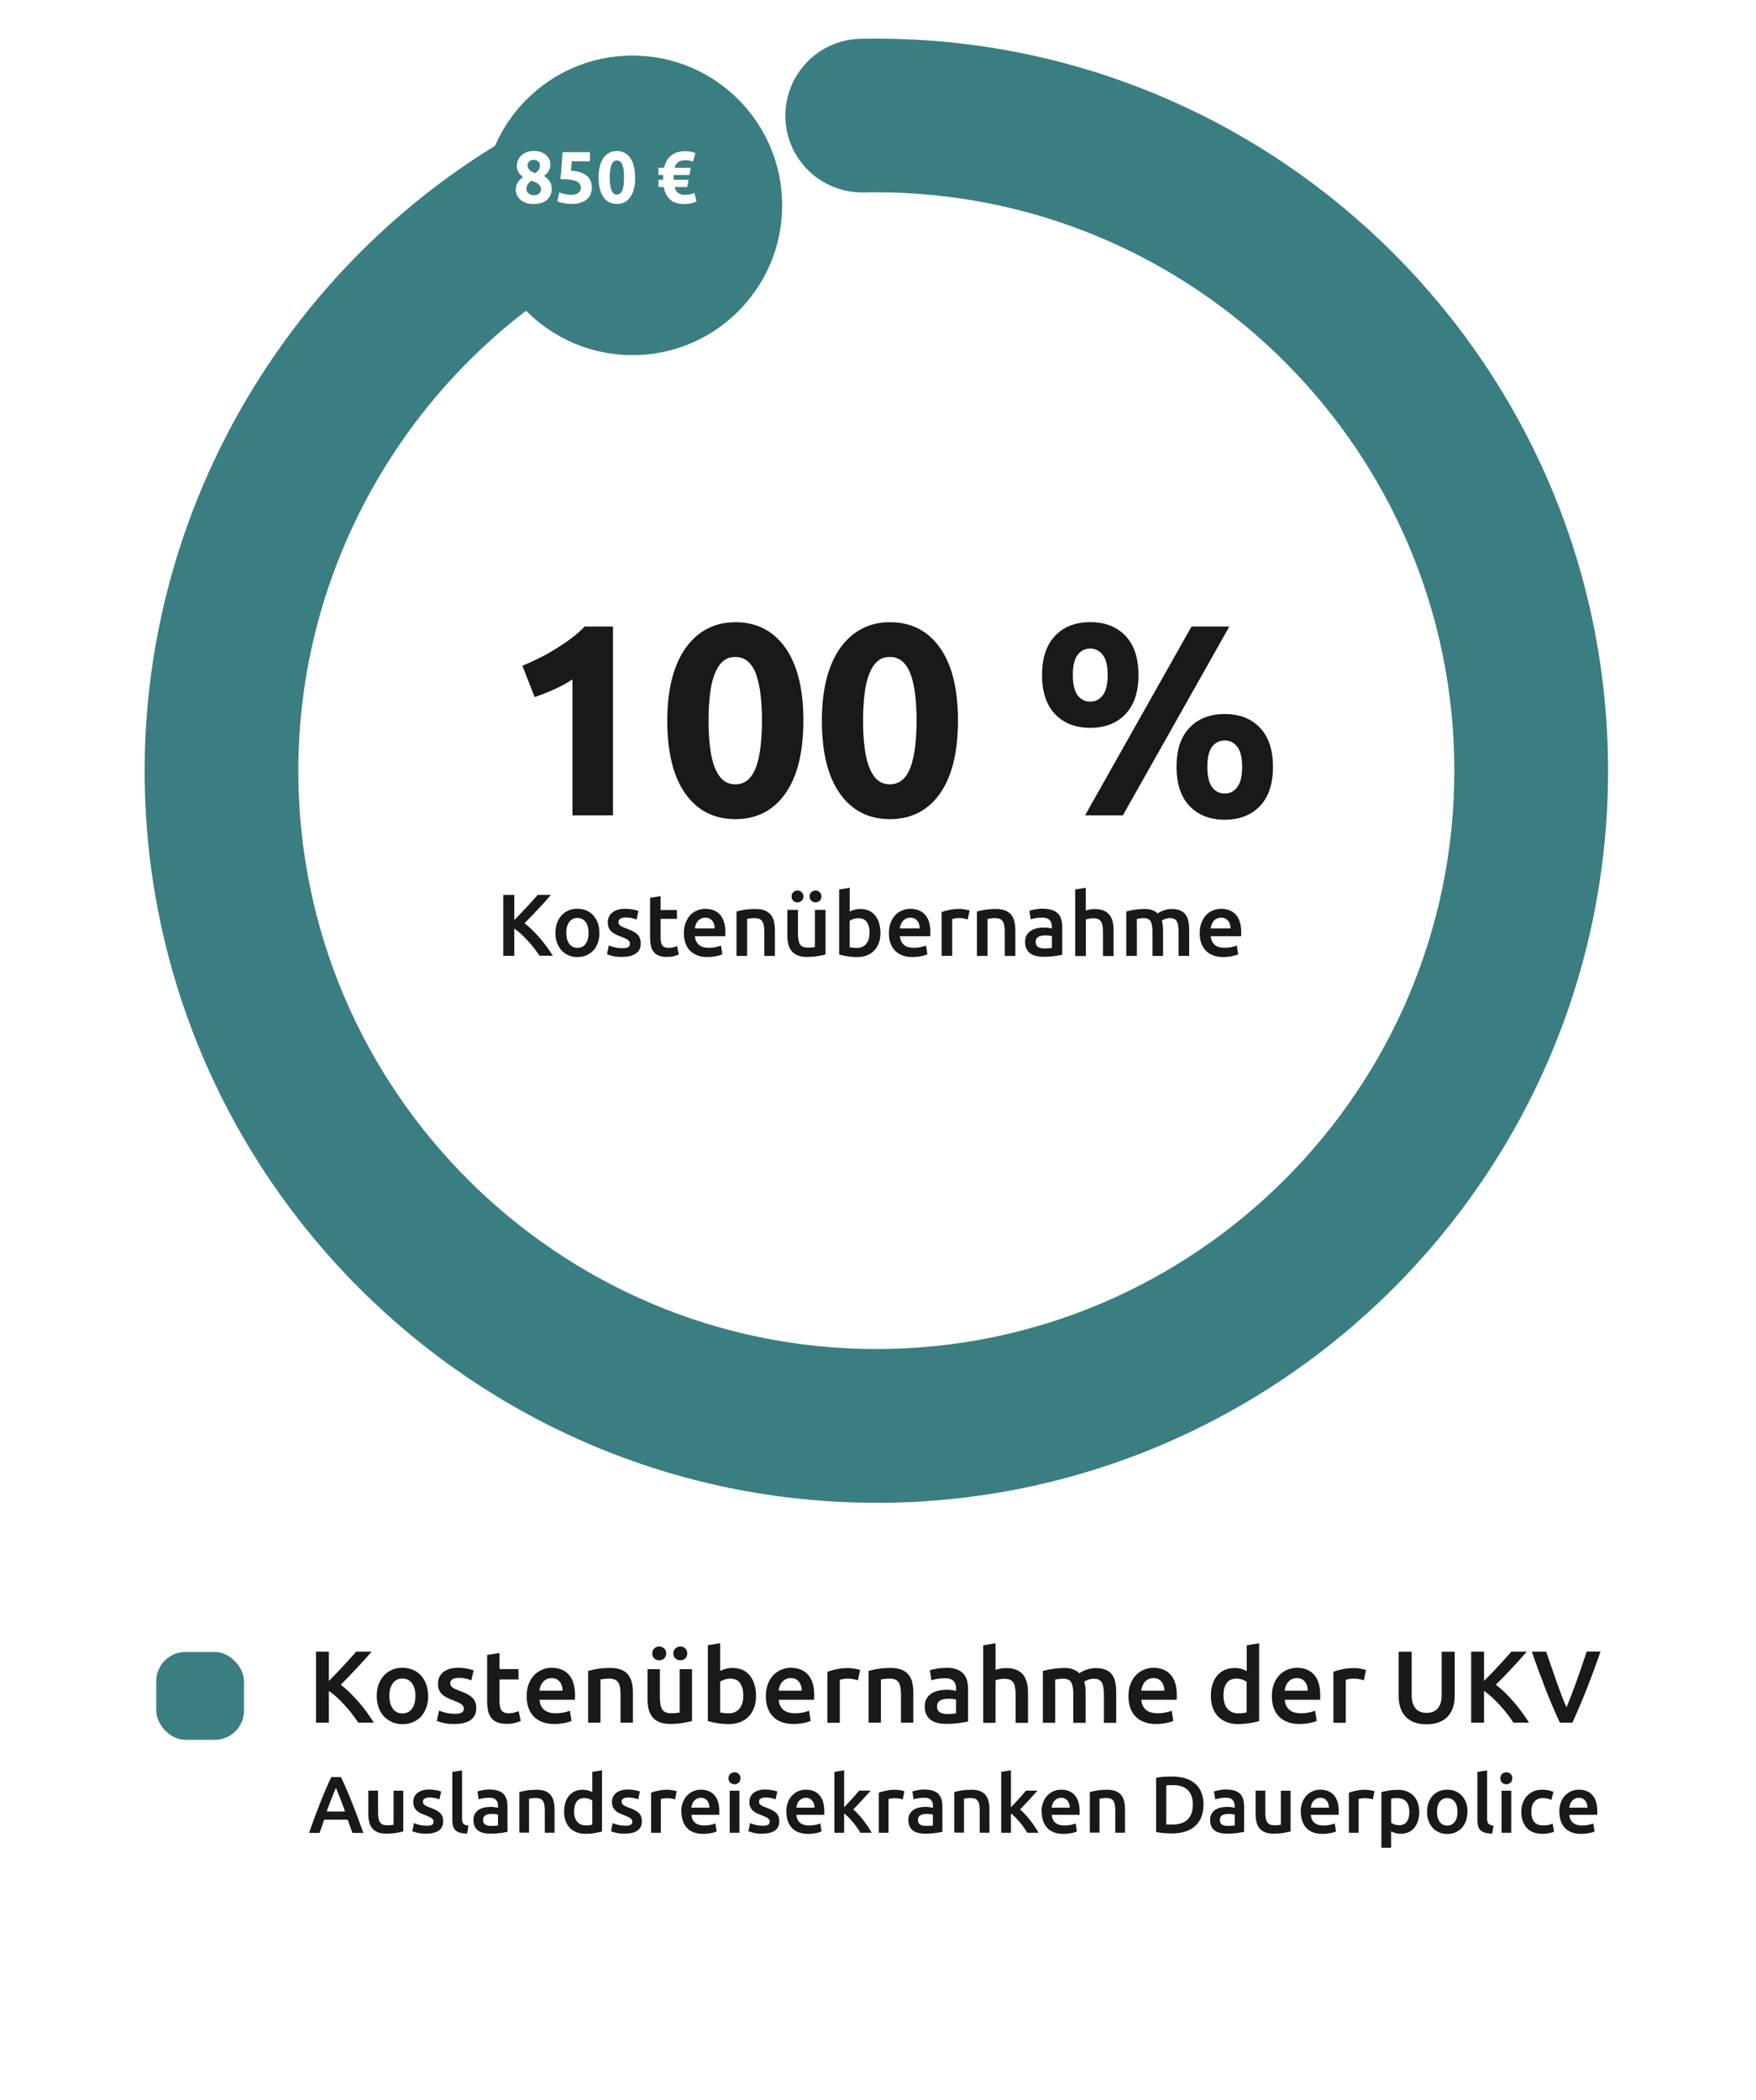 <?xml version="1.0" encoding="UTF-8"?>
<svg id="Ebene_1" data-name="Ebene 1" xmlns="http://www.w3.org/2000/svg" xmlns:xlink="http://www.w3.org/1999/xlink" viewBox="0 0 240 286.87">
  <defs>
    <style>
      .cls-1 {
        fill: url(#Unbenannter_Verlauf_8);
      }

      .cls-1, .cls-2, .cls-3, .cls-4, .cls-5 {
        stroke-width: 0px;
      }

      .cls-2 {
        filter: url(#drop-shadow-14);
      }

      .cls-2, .cls-3 {
        fill: #3a7e81;
      }

      .cls-4 {
        fill: #191919;
      }

      .cls-5 {
        fill: #fff;
      }
    </style>
    <radialGradient id="Unbenannter_Verlauf_8" data-name="Unbenannter Verlauf 8" cx="120" cy="104.97" fx="120" fy="104.97" r="100.3" gradientUnits="userSpaceOnUse">
      <stop offset="0" stop-color="#fff"/>
      <stop offset=".21" stop-color="#fff" stop-opacity=".97"/>
      <stop offset="1" stop-color="#fff" stop-opacity="0"/>
    </radialGradient>
    <filter id="drop-shadow-14" filterUnits="userSpaceOnUse">
      <feOffset dx="4" dy="4"/>
      <feGaussianBlur result="blur" stdDeviation="5"/>
      <feFlood flood-color="#000" flood-opacity=".2"/>
      <feComposite in2="blur" operator="in"/>
      <feComposite in="SourceGraphic"/>
    </filter>
  </defs>
  <circle class="cls-1" cx="120" cy="104.97" r="100.3"/>
  <path class="cls-3" d="m119.77,205.27c-55.14,0-100-44.86-100-100,0-41.55,26.15-79.22,65.07-93.73,5.43-2.02,11.48.74,13.51,6.17,2.03,5.43-.74,11.48-6.17,13.51-30.75,11.46-51.41,41.22-51.41,74.05,0,43.56,35.44,79,79,79s79-35.44,79-79S163.33,26.27,119.77,26.27c-.57,0-1.14,0-1.71.02-5.82.1-10.6-4.48-10.72-10.27-.12-5.8,4.48-10.6,10.28-10.72.72-.02,1.44-.02,2.16-.02,55.14,0,100,44.86,100,100s-44.86,100-100,100Z"/>
  <g>
    <path class="cls-4" d="m73.75,130.57c-.21-.32-.45-.66-.72-1.01-.27-.35-.56-.69-.86-1.02-.3-.33-.61-.64-.93-.94s-.64-.55-.95-.77v3.73h-1.51v-8.32h1.51v3.43c.26-.26.54-.55.83-.85.29-.3.57-.6.86-.91.28-.31.55-.61.81-.89s.49-.55.7-.78h1.81c-.26.3-.54.62-.84.95s-.6.66-.91.99c-.31.33-.63.66-.94.99-.32.33-.63.64-.93.94.34.26.68.55,1.03.89.35.34.69.7,1.03,1.09s.66.79.97,1.21.59.84.85,1.25h-1.79Z"/>
    <path class="cls-4" d="m81.93,127.42c0,.5-.07.95-.22,1.36-.14.41-.35.76-.61,1.04-.26.29-.58.51-.95.67s-.78.24-1.23.24-.86-.08-1.22-.24-.68-.38-.95-.67c-.26-.29-.47-.64-.62-1.04-.15-.41-.22-.86-.22-1.36s.07-.95.22-1.35c.15-.4.36-.75.62-1.04.27-.29.59-.51.95-.67.37-.16.77-.23,1.21-.23s.85.08,1.22.23c.37.16.69.38.95.67.26.29.47.63.62,1.04.15.4.22.85.22,1.35Zm-1.49,0c0-.62-.13-1.12-.4-1.48-.27-.36-.64-.55-1.12-.55s-.85.18-1.12.55c-.27.36-.4.86-.4,1.48s.13,1.13.4,1.5c.27.37.64.55,1.12.55s.85-.18,1.12-.55c.27-.37.4-.87.4-1.5Z"/>
    <path class="cls-4" d="m85,129.52c.38,0,.66-.05.84-.14s.26-.25.26-.47c0-.21-.09-.38-.28-.52-.19-.14-.5-.28-.93-.44-.26-.1-.51-.2-.73-.31-.22-.11-.41-.23-.57-.38-.16-.14-.29-.32-.38-.52s-.14-.45-.14-.75c0-.58.21-1.03.64-1.36s1-.5,1.73-.5c.37,0,.72.03,1.06.1.34.07.59.13.76.2l-.26,1.18c-.16-.07-.36-.14-.61-.2-.25-.06-.54-.09-.86-.09-.3,0-.54.05-.72.15-.18.1-.28.25-.28.46,0,.1.02.2.05.28.04.08.1.15.19.22.09.07.2.14.35.2.14.07.32.14.53.21.34.13.64.25.88.38.24.12.44.26.59.42.16.16.27.33.34.53s.11.44.11.72c0,.6-.22,1.05-.67,1.36-.44.31-1.08.46-1.9.46-.55,0-1-.05-1.33-.14-.34-.09-.57-.17-.71-.22l.25-1.21c.22.09.47.17.77.25.3.08.64.12,1.03.12Z"/>
    <path class="cls-4" d="m88.84,122.64l1.45-.24v1.9h2.23v1.21h-2.23v2.56c0,.5.08.86.24,1.08s.43.32.82.32c.26,0,.5-.03.7-.08.2-.06.37-.11.49-.16l.24,1.15c-.17.07-.39.15-.66.22-.27.08-.59.11-.96.11-.45,0-.82-.06-1.12-.18s-.54-.29-.71-.52c-.18-.23-.3-.5-.37-.83s-.11-.69-.11-1.11v-5.44Z"/>
    <path class="cls-4" d="m93.47,127.46c0-.55.08-1.04.25-1.45s.38-.76.65-1.04c.27-.28.58-.48.94-.62.35-.14.71-.21,1.08-.21.86,0,1.54.27,2.02.8.48.54.73,1.34.73,2.4,0,.08,0,.17,0,.27,0,.1-.01.19-.02.27h-4.14c.04.5.22.89.53,1.17.32.28.77.41,1.37.41.35,0,.67-.03.97-.1.29-.06.52-.13.69-.2l.19,1.19c-.08.04-.19.08-.33.13-.14.04-.3.08-.48.12-.18.04-.37.07-.58.09-.21.02-.42.04-.64.04-.55,0-1.03-.08-1.44-.25s-.74-.39-1.01-.68c-.26-.29-.46-.64-.59-1.03-.13-.4-.19-.83-.19-1.3Zm4.21-.65c0-.2-.03-.39-.08-.57s-.14-.34-.25-.47c-.11-.13-.24-.24-.4-.31-.16-.08-.34-.11-.56-.11s-.42.04-.59.13-.31.19-.43.33c-.12.14-.21.29-.27.47-.06.18-.11.36-.13.54h2.7Z"/>
    <path class="cls-4" d="m100.67,124.5c.28-.08.64-.16,1.09-.23s.94-.11,1.49-.11c.51,0,.94.07,1.28.21.34.14.62.34.82.59s.35.56.43.91c.08.36.13.75.13,1.17v3.53h-1.45v-3.3c0-.34-.02-.62-.07-.86-.04-.24-.12-.43-.22-.58-.1-.15-.24-.26-.41-.32-.17-.07-.38-.1-.63-.1-.18,0-.38.01-.58.04-.2.02-.35.04-.44.06v5.06h-1.45v-6.07Z"/>
    <path class="cls-4" d="m112.84,130.38c-.28.07-.64.15-1.09.22-.45.08-.94.11-1.48.11-.5,0-.93-.07-1.27-.22-.34-.14-.61-.34-.82-.6s-.35-.56-.44-.92c-.09-.36-.13-.75-.13-1.17v-3.52h1.45v3.29c0,.67.1,1.15.29,1.44.2.29.54.43,1.03.43.18,0,.36,0,.56-.02.2-.02.34-.04.44-.06v-5.08h1.45v6.08Zm-3.85-7.12c-.22,0-.4-.07-.56-.22-.16-.14-.24-.34-.24-.59s.08-.45.24-.59c.16-.15.35-.22.56-.22s.41.07.57.22c.16.15.25.35.25.59s-.08.44-.25.59c-.16.14-.35.22-.57.22Zm2.48,0c-.22,0-.41-.07-.57-.22-.16-.14-.25-.34-.25-.59s.08-.45.25-.59c.16-.15.35-.22.57-.22s.4.07.56.22c.16.15.24.35.24.59s-.08.44-.24.59c-.16.14-.35.22-.56.22Z"/>
    <path class="cls-4" d="m120.34,127.44c0,.5-.07.96-.22,1.36-.15.4-.36.75-.64,1.04-.28.29-.61.51-1,.66-.39.15-.84.23-1.33.23s-.94-.04-1.37-.11c-.44-.07-.8-.15-1.09-.24v-8.88l1.45-.24v3.25c.17-.09.37-.17.62-.24s.51-.11.81-.11c.44,0,.83.08,1.18.23s.64.38.87.67c.23.29.41.63.53,1.04.12.4.19.85.19,1.34Zm-1.49-.02c0-.62-.12-1.1-.37-1.46-.24-.36-.63-.54-1.16-.54-.24,0-.47.04-.68.11-.21.07-.38.15-.51.24v3.61c.1.02.24.05.4.07.16.02.36.03.59.03.54,0,.96-.18,1.26-.55.3-.36.46-.87.46-1.51Z"/>
    <path class="cls-4" d="m121.49,127.46c0-.55.08-1.04.25-1.45s.38-.76.65-1.04c.27-.28.58-.48.94-.62.35-.14.71-.21,1.08-.21.86,0,1.54.27,2.02.8s.73,1.34.73,2.4c0,.08,0,.17,0,.27,0,.1,0,.19-.02.27h-4.14c.04.5.22.89.53,1.17.32.28.77.41,1.37.41.35,0,.67-.03.97-.1.29-.06.52-.13.69-.2l.19,1.19c-.08.04-.19.08-.33.13-.14.04-.3.08-.48.12-.18.04-.37.07-.58.09-.21.02-.42.04-.64.04-.55,0-1.03-.08-1.44-.25-.41-.16-.74-.39-1.01-.68-.26-.29-.46-.64-.59-1.03-.13-.4-.19-.83-.19-1.3Zm4.21-.65c0-.2-.03-.39-.08-.57-.06-.18-.14-.34-.25-.47-.11-.13-.24-.24-.4-.31-.16-.08-.34-.11-.56-.11s-.42.04-.59.13-.31.19-.43.33c-.12.14-.21.29-.27.47s-.11.36-.13.54h2.7Z"/>
    <path class="cls-4" d="m132.27,125.6c-.12-.04-.29-.08-.5-.13s-.46-.07-.74-.07c-.16,0-.33.02-.51.05-.18.03-.31.06-.38.08v5.03h-1.45v-5.98c.28-.1.63-.2,1.05-.29.42-.09.89-.14,1.4-.14.1,0,.21,0,.34.02.13.01.26.03.38.05.13.02.25.04.37.07.12.03.22.05.29.08l-.25,1.22Z"/>
    <path class="cls-4" d="m133.53,124.5c.28-.08.64-.16,1.09-.23.45-.07.94-.11,1.49-.11.51,0,.94.07,1.28.21.34.14.62.34.82.59s.35.56.43.91c.08.36.13.75.13,1.17v3.53h-1.45v-3.3c0-.34-.02-.62-.07-.86-.04-.24-.12-.43-.22-.58-.1-.15-.24-.26-.41-.32-.17-.07-.38-.1-.63-.1-.18,0-.38.01-.58.04s-.35.04-.44.06v5.06h-1.45v-6.07Z"/>
    <path class="cls-4" d="m142.63,124.14c.48,0,.88.06,1.21.18s.59.29.79.5.34.48.42.79.13.65.13,1.01v3.8c-.22.05-.56.11-1.01.17-.45.07-.96.1-1.53.1-.38,0-.72-.04-1.03-.11-.31-.07-.58-.19-.8-.35s-.39-.37-.52-.62c-.12-.26-.19-.57-.19-.95s.07-.66.21-.91c.14-.25.33-.45.57-.61s.52-.27.83-.34.65-.1.99-.1c.16,0,.33,0,.5.03.18.02.36.05.56.1v-.24c0-.17-.02-.33-.06-.48-.04-.15-.11-.29-.21-.4-.1-.12-.23-.21-.4-.27-.16-.06-.37-.1-.62-.1-.34,0-.64.02-.92.07-.28.05-.51.1-.68.17l-.18-1.18c.18-.06.45-.13.8-.19.35-.06.73-.1,1.13-.1Zm.12,5.41c.45,0,.79-.02,1.02-.07v-1.61c-.08-.02-.2-.05-.35-.07-.15-.02-.32-.04-.5-.04-.16,0-.32.01-.49.04-.16.02-.31.07-.44.13-.13.06-.24.15-.32.27s-.12.26-.12.44c0,.34.11.58.32.71s.51.2.88.2Z"/>
    <path class="cls-4" d="m146.95,130.57v-9.07l1.45-.24v3.11c.16-.06.35-.1.56-.14s.42-.06.63-.06c.5,0,.92.07,1.25.21.33.14.6.34.8.59s.34.55.43.91c.08.35.13.74.13,1.18v3.53h-1.45v-3.3c0-.34-.02-.62-.07-.86-.04-.24-.12-.43-.22-.58-.1-.15-.23-.26-.4-.32-.17-.07-.38-.1-.62-.1-.19,0-.39.02-.59.06s-.35.08-.44.11v4.99h-1.45Z"/>
    <path class="cls-4" d="m157.51,127.27c0-.66-.08-1.13-.25-1.42s-.47-.44-.92-.44c-.16,0-.34.01-.53.04-.19.02-.34.04-.43.06v5.06h-1.45v-6.07c.28-.08.65-.16,1.1-.23s.93-.11,1.43-.11c.43,0,.79.06,1.06.17.28.11.51.26.69.44.09-.06.2-.13.34-.2.14-.07.29-.14.46-.2.17-.06.35-.11.53-.15.19-.04.38-.06.57-.06.49,0,.89.07,1.21.21.32.14.56.34.74.59s.3.56.37.91c.07.36.1.75.1,1.17v3.53h-1.45v-3.3c0-.66-.08-1.13-.24-1.42s-.47-.44-.92-.44c-.23,0-.45.04-.66.11s-.36.15-.47.22c.06.2.11.41.13.64.02.22.04.46.04.72v3.47h-1.45v-3.3Z"/>
    <path class="cls-4" d="m163.97,127.46c0-.55.08-1.04.25-1.45s.38-.76.65-1.04c.27-.28.58-.48.94-.62.35-.14.71-.21,1.08-.21.86,0,1.54.27,2.02.8s.73,1.34.73,2.4c0,.08,0,.17,0,.27,0,.1,0,.19-.02.27h-4.14c.04.5.22.89.53,1.17.32.28.77.41,1.37.41.35,0,.67-.03.97-.1.29-.06.52-.13.69-.2l.19,1.19c-.08.04-.19.08-.33.13-.14.04-.3.08-.48.12-.18.04-.37.07-.58.09-.21.02-.42.04-.64.04-.55,0-1.03-.08-1.44-.25-.41-.16-.74-.39-1.01-.68-.26-.29-.46-.64-.59-1.03-.13-.4-.19-.83-.19-1.3Zm4.21-.65c0-.2-.03-.39-.08-.57-.06-.18-.14-.34-.25-.47-.11-.13-.24-.24-.4-.31-.16-.08-.34-.11-.56-.11s-.42.04-.59.13-.31.19-.43.33c-.12.14-.21.29-.27.47s-.11.36-.13.54h2.7Z"/>
  </g>
  <g>
    <path class="cls-4" d="m71.39,90.94c.72-.3,1.47-.64,2.25-1.02.78-.38,1.54-.81,2.29-1.27.74-.46,1.46-.94,2.14-1.45.68-.51,1.3-1.05,1.84-1.62h3.87v25.79h-5.54v-18.57c-.74.5-1.58.95-2.49,1.36-.92.41-1.81.76-2.68,1.06l-1.67-4.28Z"/>
    <path class="cls-4" d="m109.8,98.42c0,4.34-.83,7.67-2.47,9.99-1.65,2.32-3.93,3.48-6.83,3.48s-5.18-1.16-6.83-3.48c-1.65-2.32-2.47-5.65-2.47-9.99,0-2.16.22-4.07.65-5.73.43-1.66,1.06-3.06,1.88-4.21.82-1.14,1.8-2.01,2.94-2.6,1.14-.6,2.42-.89,3.83-.89,2.9,0,5.18,1.16,6.83,3.48,1.65,2.32,2.47,5.64,2.47,9.95Zm-5.66,0c0-1.29-.06-2.46-.19-3.52-.12-1.05-.32-1.97-.59-2.74-.27-.77-.65-1.36-1.12-1.79-.47-.42-1.06-.63-1.75-.63s-1.27.21-1.73.63c-.46.42-.83,1.02-1.12,1.79-.29.77-.49,1.68-.61,2.74-.12,1.05-.19,2.23-.19,3.52s.06,2.47.19,3.54c.12,1.07.33,1.99.61,2.75.29.77.66,1.36,1.12,1.79.46.42,1.04.63,1.73.63s1.28-.21,1.75-.63c.47-.42.84-1.02,1.12-1.79.27-.77.47-1.69.59-2.75.12-1.07.19-2.25.19-3.54Z"/>
    <path class="cls-4" d="m130.93,98.42c0,4.34-.83,7.67-2.47,9.99-1.65,2.32-3.93,3.48-6.83,3.48s-5.18-1.16-6.83-3.48c-1.65-2.32-2.47-5.65-2.47-9.99,0-2.16.22-4.07.65-5.73.43-1.66,1.06-3.06,1.88-4.21.82-1.14,1.8-2.01,2.94-2.6,1.14-.6,2.42-.89,3.83-.89,2.9,0,5.18,1.16,6.83,3.48,1.65,2.32,2.47,5.64,2.47,9.95Zm-5.66,0c0-1.29-.06-2.46-.19-3.52-.12-1.05-.32-1.97-.6-2.74-.27-.77-.65-1.36-1.12-1.79-.47-.42-1.05-.63-1.75-.63s-1.27.21-1.73.63c-.46.42-.83,1.02-1.12,1.79-.29.77-.49,1.68-.61,2.74-.12,1.05-.19,2.23-.19,3.52s.06,2.47.19,3.54c.12,1.07.33,1.99.61,2.75.29.77.66,1.36,1.12,1.79.46.42,1.04.63,1.73.63s1.28-.21,1.75-.63c.47-.42.84-1.02,1.12-1.79.27-.77.47-1.69.6-2.75.12-1.07.19-2.25.19-3.54Z"/>
    <path class="cls-4" d="m155.6,92.2c0,2.33-.6,4.12-1.79,5.36-1.19,1.24-2.79,1.86-4.8,1.86s-3.61-.62-4.8-1.86c-1.19-1.24-1.79-3.03-1.79-5.36s.6-4.12,1.79-5.36c1.19-1.24,2.79-1.86,4.8-1.86s3.61.62,4.8,1.86c1.19,1.24,1.79,3.03,1.79,5.36Zm-4.21,0c0-1.27-.22-2.18-.67-2.75-.45-.57-1.02-.86-1.71-.86s-1.3.29-1.73.86c-.43.57-.65,1.49-.65,2.75s.22,2.19.65,2.77c.43.58,1.01.87,1.73.87s1.26-.29,1.71-.87c.45-.58.67-1.51.67-2.77Zm11.46-6.62h5.17l-14.55,25.79h-5.17l14.55-25.79Zm11.13,19.17c0,2.33-.59,4.12-1.79,5.36-1.19,1.24-2.79,1.86-4.8,1.86s-3.61-.62-4.8-1.86c-1.19-1.24-1.79-3.03-1.79-5.36s.59-4.12,1.79-5.36c1.19-1.24,2.79-1.86,4.8-1.86s3.61.62,4.8,1.86c1.19,1.24,1.79,3.03,1.79,5.36Zm-4.21,0c0-1.27-.22-2.18-.67-2.75-.45-.57-1.02-.86-1.71-.86s-1.3.29-1.73.86c-.43.57-.65,1.49-.65,2.75s.22,2.19.65,2.77c.43.58,1.01.87,1.73.87s1.27-.29,1.71-.87c.45-.58.67-1.51.67-2.77Z"/>
  </g>
  <circle class="cls-2" cx="82.44" cy="24.05" r="20.46"/>
  <rect id="Rechteck_3552-3" data-name="Rechteck 3552-3" class="cls-3" x="21.35" y="225.65" width="12" height="12" rx="4" ry="4"/>
  <g>
    <path class="cls-4" d="m48.98,235.32c-.24-.37-.52-.77-.84-1.18-.32-.41-.65-.81-1-1.19-.35-.38-.71-.75-1.08-1.09-.37-.34-.74-.64-1.11-.9v4.35h-1.76v-9.7h1.76v4c.31-.31.63-.64.97-.99.34-.35.67-.71,1-1.06.33-.36.65-.71.95-1.04s.57-.64.81-.91h2.11c-.31.35-.63.72-.98,1.11-.35.38-.7.77-1.06,1.15-.36.39-.73.77-1.1,1.16-.37.38-.73.75-1.08,1.09.39.3.79.65,1.2,1.04.41.4.8.82,1.2,1.27.39.45.77.92,1.13,1.41s.69.98.99,1.46h-2.09Z"/>
    <path class="cls-4" d="m58.52,231.65c0,.58-.08,1.11-.25,1.58s-.41.88-.71,1.22c-.31.34-.68.6-1.11.78-.43.19-.91.28-1.44.28s-1-.09-1.43-.28-.8-.45-1.11-.78c-.31-.34-.55-.74-.72-1.22s-.26-1-.26-1.58.09-1.1.26-1.58c.17-.47.42-.88.73-1.21.31-.34.68-.59,1.11-.78.43-.18.9-.27,1.41-.27s.99.09,1.42.27c.43.18.8.44,1.11.78.31.34.55.74.72,1.21.17.47.26,1,.26,1.58Zm-1.74,0c0-.73-.16-1.3-.47-1.73-.31-.42-.75-.64-1.31-.64s-1,.21-1.31.64c-.31.42-.47,1-.47,1.73s.16,1.32.47,1.75.75.64,1.31.64,1-.21,1.31-.64.47-1.01.47-1.75Z"/>
    <path class="cls-4" d="m62.1,234.1c.45,0,.77-.05.98-.16.21-.11.31-.29.31-.55,0-.24-.11-.44-.33-.6-.22-.16-.58-.33-1.08-.52-.31-.11-.59-.23-.85-.36-.26-.13-.48-.27-.67-.44-.19-.17-.33-.37-.44-.61s-.16-.53-.16-.88c0-.67.25-1.2.74-1.59.49-.39,1.17-.58,2.02-.58.43,0,.84.04,1.23.12.39.08.69.16.88.23l-.31,1.37c-.19-.08-.42-.16-.71-.23-.29-.07-.63-.11-1.01-.11-.34,0-.62.06-.84.17-.21.12-.32.3-.32.54,0,.12.02.23.06.32.04.09.11.18.22.26.1.08.24.16.41.24s.37.16.62.25c.4.15.74.3,1.02.44.28.15.51.31.69.49.18.18.31.39.4.62s.13.51.13.84c0,.7-.26,1.23-.78,1.59-.52.36-1.26.54-2.22.54-.64,0-1.16-.05-1.55-.16-.39-.11-.67-.19-.83-.26l.29-1.41c.25.1.55.2.9.29.35.09.75.14,1.2.14Z"/>
    <path class="cls-4" d="m66.58,226.06l1.69-.28v2.21h2.6v1.41h-2.6v2.98c0,.59.09,1.01.28,1.26s.5.38.95.38c.31,0,.58-.03.82-.1.24-.07.43-.13.57-.18l.28,1.34c-.2.08-.45.17-.77.26-.32.09-.69.13-1.12.13-.52,0-.96-.07-1.31-.21-.35-.14-.63-.34-.83-.61-.21-.27-.35-.59-.43-.97s-.13-.81-.13-1.29v-6.34Z"/>
    <path class="cls-4" d="m71.98,231.69c0-.64.1-1.21.29-1.69s.45-.89.76-1.21c.32-.32.68-.56,1.09-.73.41-.16.83-.25,1.26-.25,1.01,0,1.79.31,2.36.94.57.63.85,1.56.85,2.8,0,.09,0,.2,0,.31,0,.12-.01.22-.02.32h-4.83c.05.59.25,1.04.62,1.36.37.32.9.48,1.6.48.41,0,.79-.04,1.13-.11.34-.07.61-.15.8-.24l.22,1.39c-.09.05-.22.1-.38.15-.16.05-.35.1-.56.14s-.44.08-.68.1c-.24.03-.49.04-.74.04-.64,0-1.2-.1-1.68-.29-.48-.19-.87-.46-1.18-.8-.31-.34-.54-.74-.69-1.2-.15-.46-.22-.97-.22-1.52Zm4.91-.76c0-.23-.03-.46-.1-.67-.07-.21-.16-.39-.29-.55-.13-.15-.28-.28-.46-.36-.18-.09-.4-.13-.65-.13s-.49.05-.69.15c-.2.1-.36.23-.5.39-.14.16-.24.34-.32.55-.07.21-.13.42-.15.63h3.15Z"/>
    <path class="cls-4" d="m80.38,228.23c.33-.09.75-.18,1.27-.27.52-.08,1.1-.13,1.74-.13.6,0,1.1.08,1.5.24.4.16.72.39.96.69s.41.65.5,1.06c.1.42.15.87.15,1.37v4.12h-1.69v-3.85c0-.39-.03-.73-.08-1-.05-.28-.13-.5-.25-.67-.12-.17-.28-.3-.48-.38-.2-.08-.45-.12-.74-.12-.21,0-.44.01-.67.04-.23.03-.41.05-.52.07v5.91h-1.69v-7.08Z"/>
    <path class="cls-4" d="m94.58,235.09c-.33.08-.75.17-1.27.26-.52.09-1.1.13-1.72.13-.59,0-1.08-.08-1.48-.25-.4-.17-.71-.4-.95-.7s-.41-.66-.51-1.07c-.1-.42-.15-.87-.15-1.36v-4.1h1.69v3.84c0,.78.11,1.34.34,1.68.23.34.63.5,1.2.5.21,0,.42,0,.65-.03s.4-.04.51-.07v-5.92h1.69v7.1Zm-4.49-8.3c-.25,0-.47-.08-.66-.25s-.28-.4-.28-.69.09-.52.28-.69.41-.26.66-.26.47.09.67.26.29.4.29.69-.1.52-.29.69-.41.25-.67.25Zm2.9,0c-.25,0-.47-.08-.67-.25s-.29-.4-.29-.69.1-.52.29-.69.41-.26.67-.26.47.09.66.26c.19.17.28.4.28.69s-.09.52-.28.69c-.19.17-.41.25-.66.25Z"/>
    <path class="cls-4" d="m103.33,231.66c0,.59-.09,1.12-.26,1.59-.17.47-.42.88-.74,1.21-.32.34-.71.59-1.17.77s-.98.27-1.55.27-1.09-.04-1.6-.13-.93-.18-1.27-.28v-10.36l1.69-.28v3.79c.2-.1.44-.2.72-.28.28-.08.6-.13.95-.13.51,0,.97.09,1.38.27.41.18.74.44,1.01.78s.48.74.62,1.21.22.99.22,1.56Zm-1.74-.03c0-.72-.14-1.29-.43-1.71-.28-.42-.73-.63-1.35-.63-.28,0-.54.04-.79.13-.25.08-.45.18-.59.28v4.21c.12.03.28.05.47.08.19.02.42.04.69.04.63,0,1.12-.21,1.47-.64.35-.42.53-1.01.53-1.76Z"/>
    <path class="cls-4" d="m104.67,231.69c0-.64.1-1.21.29-1.69s.45-.89.76-1.21c.32-.32.68-.56,1.09-.73.41-.16.83-.25,1.26-.25,1.01,0,1.79.31,2.36.94.57.63.85,1.56.85,2.8,0,.09,0,.2,0,.31,0,.12-.01.22-.02.32h-4.83c.05.59.25,1.04.62,1.36.37.32.9.48,1.6.48.41,0,.79-.04,1.13-.11.34-.07.61-.15.8-.24l.22,1.39c-.09.05-.22.1-.38.15-.16.05-.35.1-.56.14s-.44.08-.68.1c-.24.03-.49.04-.74.04-.64,0-1.2-.1-1.68-.29-.48-.19-.87-.46-1.18-.8-.31-.34-.54-.74-.69-1.2-.15-.46-.22-.97-.22-1.52Zm4.91-.76c0-.23-.03-.46-.1-.67-.07-.21-.16-.39-.29-.55-.13-.15-.28-.28-.46-.36-.18-.09-.4-.13-.65-.13s-.49.05-.69.15c-.2.1-.36.23-.5.39-.14.16-.24.34-.32.55-.07.21-.13.42-.15.63h3.15Z"/>
    <path class="cls-4" d="m117.25,229.52c-.14-.05-.33-.1-.58-.15-.25-.05-.53-.08-.86-.08-.19,0-.38.02-.59.06s-.36.07-.44.1v5.87h-1.69v-6.97c.33-.12.74-.24,1.22-.34.49-.11,1.03-.16,1.63-.16.11,0,.24,0,.39.02s.3.03.45.06c.15.02.29.05.43.08.14.03.25.06.34.09l-.29,1.43Z"/>
    <path class="cls-4" d="m118.71,228.23c.33-.09.75-.18,1.27-.27.52-.08,1.1-.13,1.74-.13.6,0,1.1.08,1.5.24.4.16.72.39.96.69s.41.65.5,1.06c.1.42.15.87.15,1.37v4.12h-1.69v-3.85c0-.39-.03-.73-.08-1-.05-.28-.13-.5-.25-.67-.12-.17-.28-.3-.48-.38-.2-.08-.45-.12-.74-.12-.21,0-.44.01-.67.04-.23.03-.41.05-.52.07v5.91h-1.69v-7.08Z"/>
    <path class="cls-4" d="m129.34,227.81c.56,0,1.03.07,1.41.21s.69.34.92.59.39.56.49.92.15.75.15,1.18v4.44c-.26.06-.66.12-1.18.2s-1.12.12-1.79.12c-.44,0-.84-.04-1.2-.13-.36-.08-.67-.22-.93-.41s-.46-.43-.6-.73c-.15-.3-.22-.67-.22-1.11s.08-.77.25-1.06c.16-.29.39-.52.67-.71.28-.18.6-.31.97-.39.37-.08.75-.12,1.15-.12.19,0,.38.01.59.04.21.02.42.06.66.12v-.28c0-.2-.02-.38-.07-.56-.05-.18-.13-.33-.25-.47-.12-.13-.27-.24-.46-.31-.19-.08-.43-.11-.72-.11-.39,0-.75.03-1.08.08-.33.06-.59.12-.8.2l-.21-1.37c.21-.07.53-.15.94-.22.41-.08.85-.11,1.32-.11Zm.14,6.31c.52,0,.92-.03,1.19-.08v-1.88c-.09-.03-.23-.06-.41-.08-.18-.03-.37-.04-.59-.04-.19,0-.38.01-.57.04-.19.03-.36.08-.52.15-.15.08-.28.18-.37.32-.09.13-.14.31-.14.51,0,.4.13.68.38.83s.59.23,1.02.23Z"/>
    <path class="cls-4" d="m134.38,235.32v-10.58l1.69-.28v3.63c.19-.06.4-.12.65-.17.25-.05.49-.07.74-.07.59,0,1.08.08,1.46.24.39.16.7.39.93.69s.4.65.5,1.06c.1.41.15.87.15,1.37v4.12h-1.69v-3.85c0-.39-.03-.73-.08-1-.05-.28-.13-.5-.25-.67-.12-.17-.27-.3-.47-.38-.2-.08-.44-.12-.73-.12-.22,0-.45.02-.69.07s-.41.09-.52.13v5.82h-1.69Z"/>
    <path class="cls-4" d="m146.7,231.47c0-.77-.1-1.32-.29-1.66s-.55-.51-1.07-.51c-.19,0-.39.01-.62.04-.22.03-.39.05-.5.07v5.91h-1.69v-7.08c.33-.09.75-.18,1.28-.27.53-.08,1.08-.13,1.67-.13.5,0,.92.07,1.24.2.32.13.59.3.8.52.1-.08.23-.15.39-.24.16-.08.34-.16.53-.23.2-.07.4-.13.62-.17.22-.05.44-.07.67-.07.57,0,1.04.08,1.41.24.37.16.66.39.87.69.21.29.35.65.43,1.06.08.42.12.87.12,1.37v4.12h-1.69v-3.85c0-.77-.09-1.32-.28-1.66s-.55-.51-1.08-.51c-.27,0-.53.04-.77.13-.24.09-.42.17-.55.26.07.23.13.48.15.74.03.26.04.54.04.84v4.05h-1.69v-3.85Z"/>
    <path class="cls-4" d="m154.23,231.69c0-.64.1-1.21.29-1.69s.45-.89.76-1.21c.32-.32.68-.56,1.09-.73.41-.16.83-.25,1.26-.25,1.01,0,1.79.31,2.36.94.57.63.85,1.56.85,2.8,0,.09,0,.2,0,.31,0,.12-.01.22-.02.32h-4.83c.05.59.25,1.04.62,1.36.37.32.9.48,1.6.48.41,0,.79-.04,1.13-.11.34-.07.61-.15.8-.24l.22,1.39c-.09.05-.22.1-.38.15-.16.05-.35.1-.56.14s-.44.08-.68.1c-.24.03-.49.04-.74.04-.64,0-1.2-.1-1.68-.29-.48-.19-.87-.46-1.18-.8-.31-.34-.54-.74-.69-1.2-.15-.46-.22-.97-.22-1.52Zm4.91-.76c0-.23-.03-.46-.1-.67-.07-.21-.16-.39-.29-.55-.13-.15-.28-.28-.46-.36-.18-.09-.4-.13-.65-.13s-.49.05-.69.15c-.2.1-.36.23-.5.39-.14.16-.24.34-.32.55-.07.21-.13.42-.15.63h3.15Z"/>
    <path class="cls-4" d="m172.08,235.09c-.34.1-.76.2-1.27.28s-1.04.13-1.6.13-1.1-.09-1.55-.27-.85-.43-1.17-.76-.57-.73-.74-1.2c-.17-.47-.26-1-.26-1.59s.07-1.1.22-1.58.36-.88.64-1.21c.28-.34.62-.6,1.02-.78s.86-.27,1.39-.27c.36,0,.67.04.94.13s.5.18.7.28v-3.51l1.69-.28v10.64Zm-4.86-3.46c0,.75.18,1.33.53,1.76.35.42.84.64,1.47.64.27,0,.5-.01.69-.04.19-.02.35-.05.47-.08v-4.2c-.15-.1-.35-.2-.6-.29-.25-.09-.51-.13-.79-.13-.62,0-1.07.21-1.35.63-.29.42-.43.99-.43,1.71Z"/>
    <path class="cls-4" d="m173.83,231.69c0-.64.1-1.21.29-1.69s.45-.89.76-1.21c.32-.32.68-.56,1.09-.73.41-.16.83-.25,1.26-.25,1.01,0,1.79.31,2.36.94.57.63.85,1.56.85,2.8,0,.09,0,.2,0,.31,0,.12-.01.22-.02.32h-4.83c.05.59.25,1.04.62,1.36.37.32.9.48,1.6.48.41,0,.79-.04,1.13-.11.34-.07.61-.15.8-.24l.22,1.39c-.09.05-.22.1-.38.15-.16.05-.35.1-.56.14s-.44.08-.68.1c-.24.03-.49.04-.74.04-.64,0-1.2-.1-1.68-.29-.48-.19-.87-.46-1.18-.8-.31-.34-.54-.74-.69-1.2-.15-.46-.22-.97-.22-1.52Zm4.91-.76c0-.23-.03-.46-.1-.67-.07-.21-.16-.39-.29-.55-.13-.15-.28-.28-.46-.36-.18-.09-.4-.13-.65-.13s-.49.05-.69.15c-.2.1-.36.23-.5.39-.14.16-.24.34-.32.55-.07.21-.13.42-.15.63h3.15Z"/>
    <path class="cls-4" d="m186.4,229.52c-.14-.05-.33-.1-.58-.15-.25-.05-.53-.08-.86-.08-.19,0-.38.02-.59.06s-.36.07-.44.1v5.87h-1.69v-6.97c.33-.12.74-.24,1.22-.34.49-.11,1.03-.16,1.63-.16.11,0,.24,0,.39.02s.3.03.45.06c.15.02.29.05.43.08.14.03.25.06.34.09l-.29,1.43Z"/>
    <path class="cls-4" d="m194.96,235.53c-.66,0-1.23-.1-1.71-.29-.48-.19-.87-.46-1.18-.8s-.54-.75-.69-1.22c-.15-.47-.22-.98-.22-1.54v-6.06h1.78v5.89c0,.44.05.81.15,1.13.1.31.24.57.42.76.18.2.4.34.64.43.25.09.53.14.83.14s.59-.05.84-.14c.25-.09.47-.24.65-.43.18-.2.32-.45.42-.76.1-.31.15-.69.15-1.13v-5.89h1.78v6.06c0,.56-.08,1.07-.23,1.54-.15.47-.39.87-.7,1.22-.31.35-.71.61-1.2.8s-1.06.29-1.72.29Z"/>
    <path class="cls-4" d="m206.86,235.32c-.24-.37-.52-.77-.84-1.18-.32-.41-.65-.81-1-1.19-.35-.38-.71-.75-1.08-1.09-.37-.34-.74-.64-1.11-.9v4.35h-1.76v-9.7h1.76v4c.31-.31.63-.64.97-.99.34-.35.67-.71,1-1.06.33-.36.65-.71.95-1.04s.57-.64.81-.91h2.11c-.31.35-.63.72-.98,1.11-.35.38-.7.77-1.06,1.15-.36.39-.73.77-1.1,1.16-.37.38-.73.75-1.08,1.09.39.3.79.65,1.2,1.04.41.4.8.82,1.2,1.27.39.45.77.92,1.13,1.41s.69.98.99,1.46h-2.09Z"/>
    <path class="cls-4" d="m213.2,235.32c-.7-1.51-1.38-3.09-2.02-4.75s-1.25-3.3-1.81-4.96h1.95c.22.65.45,1.32.69,2,.23.68.47,1.35.7,2.01.23.66.47,1.29.7,1.91.23.62.46,1.18.69,1.69.21-.51.44-1.08.67-1.69.23-.61.47-1.25.71-1.91.24-.66.48-1.33.71-2.02.23-.68.46-1.35.67-2h1.89c-.57,1.65-1.18,3.3-1.83,4.96-.65,1.65-1.32,3.23-2.02,4.75h-1.69Z"/>
  </g>
  <g>
    <path class="cls-5" d="m75.41,25.78c0,.3-.05.58-.16.83-.1.25-.26.47-.46.66-.21.19-.46.33-.77.44-.31.1-.67.16-1.08.16-.47,0-.86-.07-1.17-.2s-.56-.29-.75-.49-.33-.41-.41-.64c-.08-.23-.12-.44-.12-.64s.03-.38.08-.55c.05-.17.13-.32.22-.46.09-.14.2-.26.31-.38.12-.11.24-.22.38-.32-.29-.23-.5-.46-.63-.69s-.21-.52-.21-.87c0-.27.05-.52.17-.77s.26-.46.46-.64c.2-.18.44-.33.72-.44.28-.11.6-.16.95-.16.41,0,.75.06,1.04.17.29.12.53.26.71.44s.32.38.41.6c.08.22.12.44.12.66,0,.32-.08.62-.25.89s-.38.5-.63.65c.38.25.65.51.81.78.16.27.25.59.25.95Zm-3.46.06c0,.08.02.17.05.27.04.1.1.19.18.27s.18.15.31.2c.13.05.28.08.46.08.35,0,.6-.08.76-.25.16-.17.24-.35.24-.56,0-.15-.04-.29-.1-.41-.07-.12-.17-.23-.29-.32-.12-.09-.26-.17-.42-.24-.16-.07-.34-.13-.53-.2-.19.14-.34.3-.47.49-.13.19-.19.41-.19.67Zm1.85-3.29c0-.07-.02-.15-.05-.23-.03-.08-.08-.16-.15-.23s-.16-.13-.26-.18c-.11-.05-.24-.08-.39-.08s-.27.02-.38.07-.2.11-.26.18c-.07.08-.12.16-.16.24-.03.09-.05.17-.05.25,0,.21.08.41.23.6.16.19.43.35.81.48.21-.13.38-.29.49-.46s.17-.38.17-.64Z"/>
    <path class="cls-5" d="m79.39,25.68c0-.19-.04-.37-.13-.52-.09-.15-.24-.27-.45-.38-.21-.1-.5-.18-.86-.23-.36-.05-.81-.08-1.36-.08.07-.62.13-1.25.18-1.89.05-.64.08-1.24.11-1.8h3.75v1.25h-2.5c-.01.24-.03.47-.04.7s-.04.42-.05.58c.97.07,1.69.29,2.15.69.46.39.7.93.7,1.62,0,.32-.06.62-.17.89s-.28.51-.51.71-.51.36-.86.47c-.34.11-.75.17-1.21.17-.18,0-.37-.01-.56-.03-.2-.02-.39-.05-.57-.09-.18-.04-.35-.07-.5-.11s-.26-.08-.34-.12l.27-1.23c.17.07.39.15.66.21.27.07.6.11.98.11.46,0,.79-.09,1-.28.21-.18.31-.4.31-.64Z"/>
    <path class="cls-5" d="m86.81,24.24c0,1.17-.22,2.06-.67,2.69-.44.62-1.05.93-1.83.93s-1.39-.31-1.83-.93c-.44-.62-.67-1.52-.67-2.69,0-.58.06-1.09.17-1.54.12-.45.29-.82.5-1.13.22-.31.48-.54.79-.7.31-.16.65-.24,1.03-.24.78,0,1.39.31,1.83.93s.67,1.51.67,2.67Zm-1.52,0c0-.35-.02-.66-.05-.94-.03-.28-.09-.53-.16-.74-.07-.21-.17-.37-.3-.48-.13-.11-.28-.17-.47-.17s-.34.06-.46.17c-.12.11-.22.27-.3.48-.08.21-.13.45-.17.74-.03.28-.05.6-.05.94s.02.66.05.95c.03.29.09.53.17.74.08.21.18.37.3.48s.28.17.46.17.34-.06.47-.17c.13-.11.23-.27.3-.48.07-.21.13-.45.16-.74.03-.29.05-.6.05-.95Z"/>
    <path class="cls-5" d="m90.77,22.91c.17-.75.5-1.31.99-1.69s1.11-.57,1.87-.57c.3,0,.56.02.77.07.21.05.43.11.64.19l-.31,1.16c-.16-.05-.32-.1-.49-.13-.17-.04-.37-.05-.62-.05-.4,0-.71.09-.94.26-.22.17-.38.43-.48.77h2.22l-.19.99h-2.16c0,.07,0,.13,0,.19v.29s0,.1,0,.17h2.04l-.19.99h-1.72c.11.4.28.68.51.83.23.16.51.24.85.24.22,0,.44-.02.67-.06s.45-.11.68-.2l.29,1.15c-.18.09-.41.18-.7.25-.28.07-.62.11-1,.11-.83,0-1.47-.2-1.91-.61-.44-.4-.73-.97-.87-1.71h-.72v-.99h.63c0-.07,0-.13,0-.17v-.31c0-.06,0-.12,0-.17h-.63v-.99h.76Z"/>
  </g>
  <g>
    <path class="cls-4" d="m48.16,250.35c-.1-.3-.21-.6-.32-.89-.11-.29-.22-.59-.32-.9h-3.22c-.1.31-.21.61-.31.91-.11.3-.21.59-.31.89h-1.44c.29-.81.56-1.57.81-2.25.26-.69.51-1.34.75-1.96.25-.62.49-1.2.73-1.76.24-.56.49-1.11.75-1.65h1.32c.26.54.51,1.09.75,1.65.24.56.49,1.14.73,1.76s.5,1.27.76,1.96c.26.69.53,1.44.82,2.25h-1.5Zm-2.25-6.15c-.17.39-.36.86-.58,1.42-.22.56-.44,1.16-.68,1.82h2.51c-.23-.65-.46-1.26-.68-1.83-.22-.56-.41-1.03-.57-1.41Z"/>
    <path class="cls-4" d="m55.12,250.17c-.26.07-.59.13-1,.2-.41.07-.86.1-1.35.1-.46,0-.85-.07-1.16-.2-.31-.13-.56-.31-.75-.55-.19-.23-.32-.51-.4-.84-.08-.33-.12-.68-.12-1.07v-3.22h1.33v3.01c0,.62.09,1.06.27,1.32s.49.4.94.4c.16,0,.33,0,.51-.02s.31-.03.4-.05v-4.65h1.33v5.58Z"/>
    <path class="cls-4" d="m58.25,249.39c.35,0,.61-.04.77-.13.16-.08.24-.23.24-.43,0-.19-.09-.35-.26-.47-.17-.12-.46-.26-.85-.41-.24-.09-.46-.18-.67-.28-.2-.1-.38-.21-.52-.35-.15-.13-.26-.29-.35-.48-.08-.19-.13-.42-.13-.69,0-.53.19-.94.58-1.25s.92-.46,1.58-.46c.34,0,.66.03.97.09.31.06.54.12.69.18l-.24,1.08c-.15-.07-.33-.13-.56-.18s-.49-.08-.79-.08c-.27,0-.49.05-.66.14-.17.09-.25.23-.25.42,0,.1.02.18.05.25s.09.14.17.2c.08.06.19.12.32.19s.29.13.48.19c.31.12.58.23.8.35s.4.24.54.38.25.31.31.49c.07.18.1.4.1.66,0,.55-.2.97-.61,1.25s-.99.42-1.74.42c-.51,0-.91-.04-1.22-.13s-.52-.15-.65-.2l.23-1.11c.2.08.43.16.71.23.27.07.59.11.94.11Z"/>
    <path class="cls-4" d="m63.84,250.46c-.4,0-.72-.05-.99-.13-.26-.08-.47-.2-.62-.35s-.26-.34-.32-.56-.09-.48-.09-.76v-6.62l1.33-.22v6.59c0,.16.01.3.04.41.03.11.07.2.14.28.07.08.16.14.27.18.11.04.26.07.43.09l-.19,1.1Z"/>
    <path class="cls-4" d="m67.02,244.45c.44,0,.81.06,1.11.17.3.11.54.26.72.46.18.2.31.44.39.72.08.28.12.59.12.93v3.49c-.21.04-.52.1-.93.16s-.88.09-1.4.09c-.34,0-.66-.03-.95-.1-.29-.07-.53-.17-.73-.32-.2-.15-.36-.34-.47-.57-.11-.23-.17-.52-.17-.87s.06-.61.19-.84c.13-.23.3-.41.52-.56.22-.14.48-.25.76-.31.29-.06.59-.09.91-.09.15,0,.3,0,.46.03.16.02.33.05.52.09v-.22c0-.15-.02-.3-.05-.44-.04-.14-.1-.26-.19-.37-.09-.11-.21-.19-.36-.25s-.34-.09-.57-.09c-.31,0-.59.02-.85.07-.26.04-.47.1-.63.15l-.16-1.08c.17-.06.41-.12.74-.18.32-.06.67-.09,1.03-.09Zm.11,4.96c.41,0,.72-.02.93-.07v-1.47c-.07-.02-.18-.04-.32-.07-.14-.02-.29-.03-.46-.03-.15,0-.29.01-.45.03s-.29.06-.41.12-.22.14-.29.25c-.07.11-.11.24-.11.4,0,.32.1.53.3.66.2.12.47.18.8.18Z"/>
    <path class="cls-4" d="m70.98,244.78c.26-.07.59-.14,1-.21.41-.07.87-.1,1.36-.1.47,0,.86.06,1.18.19.32.13.57.31.75.54.19.23.32.51.4.84s.12.68.12,1.07v3.23h-1.33v-3.03c0-.31-.02-.57-.06-.79-.04-.22-.11-.39-.2-.53s-.22-.23-.37-.3c-.16-.06-.35-.09-.58-.09-.17,0-.34.01-.53.03-.18.02-.32.04-.41.06v4.64h-1.33v-5.57Z"/>
    <path class="cls-4" d="m82.28,250.17c-.26.08-.6.15-1,.22-.4.07-.82.1-1.26.1s-.86-.07-1.22-.21c-.36-.14-.67-.34-.92-.6-.25-.26-.45-.58-.58-.95s-.2-.79-.2-1.25.06-.87.17-1.24.28-.69.5-.95c.22-.26.49-.47.8-.61.32-.14.68-.21,1.09-.21.28,0,.52.03.74.1.21.07.4.14.55.22v-2.76l1.33-.22v8.36Zm-3.82-2.72c0,.59.14,1.05.42,1.38.28.33.66.5,1.16.5.21,0,.39,0,.54-.03.15-.02.27-.04.37-.06v-3.3c-.12-.08-.27-.16-.47-.23-.19-.07-.4-.1-.62-.1-.48,0-.84.17-1.06.5s-.34.78-.34,1.34Z"/>
    <path class="cls-4" d="m85.41,249.39c.35,0,.61-.04.77-.13.16-.08.24-.23.24-.43,0-.19-.09-.35-.26-.47-.17-.12-.46-.26-.85-.41-.24-.09-.46-.18-.67-.28-.2-.1-.38-.21-.52-.35-.15-.13-.26-.29-.35-.48-.08-.19-.13-.42-.13-.69,0-.53.19-.94.58-1.25s.92-.46,1.58-.46c.34,0,.66.03.97.09.31.06.54.12.69.18l-.24,1.08c-.15-.07-.33-.13-.56-.18-.23-.05-.49-.08-.79-.08-.27,0-.49.05-.66.14-.17.09-.25.23-.25.42,0,.1.02.18.05.25s.09.14.17.2c.08.06.19.12.32.19.13.06.29.13.48.19.32.12.58.23.8.35.22.11.4.24.54.38.14.14.25.31.31.49.07.18.1.4.1.66,0,.55-.2.97-.61,1.25s-.99.42-1.74.42c-.51,0-.91-.04-1.22-.13-.31-.08-.52-.15-.65-.2l.23-1.11c.2.08.43.16.71.23.28.07.59.11.94.11Z"/>
    <path class="cls-4" d="m92.28,245.8c-.11-.04-.26-.08-.46-.12-.19-.04-.42-.06-.68-.06-.15,0-.3.02-.47.04s-.28.05-.35.08v4.61h-1.33v-5.48c.26-.1.58-.19.96-.27.38-.08.81-.13,1.28-.13.09,0,.19,0,.31.02s.24.03.35.04.23.04.34.07c.11.03.2.05.26.07l-.23,1.12Z"/>
    <path class="cls-4" d="m93.11,247.5c0-.51.08-.95.23-1.33.15-.38.35-.7.6-.95.25-.25.54-.44.86-.57.32-.13.65-.19.99-.19.79,0,1.41.25,1.85.74s.67,1.22.67,2.2c0,.07,0,.16,0,.25,0,.09,0,.17-.02.25h-3.79c.04.46.2.82.49,1.07s.71.38,1.26.38c.32,0,.62-.03.89-.09.27-.06.48-.12.63-.19l.18,1.09c-.07.04-.17.08-.3.12-.13.04-.28.08-.44.11s-.34.06-.53.08c-.19.02-.38.03-.58.03-.51,0-.95-.08-1.32-.22-.37-.15-.68-.36-.92-.63-.24-.27-.42-.58-.54-.95-.12-.36-.18-.76-.18-1.19Zm3.86-.59c0-.18-.03-.36-.08-.52-.05-.17-.13-.31-.23-.43-.1-.12-.22-.22-.36-.29-.14-.07-.31-.1-.51-.1s-.38.04-.54.12c-.15.08-.28.18-.39.3-.11.12-.19.27-.25.43-.06.16-.1.33-.12.5h2.48Z"/>
    <path class="cls-4" d="m101.2,242.91c0,.25-.08.45-.24.59s-.35.22-.57.22-.42-.07-.58-.22-.24-.34-.24-.59.08-.46.24-.61.36-.22.58-.22.41.07.57.22.24.35.24.61Zm-.14,7.44h-1.33v-5.75h1.33v5.75Z"/>
    <path class="cls-4" d="m104.19,249.39c.35,0,.61-.04.77-.13.16-.08.24-.23.24-.43,0-.19-.09-.35-.26-.47-.17-.12-.46-.26-.85-.41-.24-.09-.46-.18-.67-.28-.2-.1-.38-.21-.52-.35-.15-.13-.26-.29-.35-.48-.08-.19-.13-.42-.13-.69,0-.53.19-.94.58-1.25s.92-.46,1.58-.46c.34,0,.66.03.97.09.31.06.54.12.69.18l-.24,1.08c-.15-.07-.33-.13-.56-.18s-.49-.08-.79-.08c-.27,0-.49.05-.66.14-.17.09-.25.23-.25.42,0,.1.02.18.05.25s.09.14.17.2c.08.06.19.12.32.19s.29.13.48.19c.31.12.58.23.8.35s.4.24.54.38.25.31.31.49c.07.18.1.4.1.66,0,.55-.2.97-.61,1.25s-.99.42-1.74.42c-.51,0-.91-.04-1.22-.13s-.52-.15-.65-.2l.23-1.11c.2.08.43.16.71.23.27.07.59.11.94.11Z"/>
    <path class="cls-4" d="m107.46,247.5c0-.51.08-.95.23-1.33.15-.38.35-.7.6-.95s.54-.44.86-.57c.32-.13.65-.19.99-.19.79,0,1.41.25,1.85.74.44.49.67,1.22.67,2.2,0,.07,0,.16,0,.25,0,.09,0,.17-.02.25h-3.8c.04.46.2.82.49,1.07.29.25.71.38,1.26.38.32,0,.62-.03.89-.09s.48-.12.63-.19l.18,1.09c-.07.04-.17.08-.3.12-.13.04-.27.08-.44.11s-.34.06-.53.08c-.19.02-.38.03-.58.03-.51,0-.95-.08-1.32-.22-.37-.15-.68-.36-.92-.63-.24-.27-.42-.58-.54-.95-.12-.36-.18-.76-.18-1.19Zm3.86-.59c0-.18-.03-.36-.08-.52-.05-.17-.13-.31-.23-.43-.1-.12-.22-.22-.36-.29-.14-.07-.31-.1-.51-.1s-.38.04-.54.12c-.15.08-.28.18-.39.3-.11.12-.19.27-.25.43-.06.16-.1.33-.12.5h2.47Z"/>
    <path class="cls-4" d="m115.39,246.84c.17-.18.35-.37.54-.57.19-.2.38-.4.56-.61.18-.2.36-.4.52-.58.17-.19.31-.35.42-.49h1.57c-.37.41-.75.84-1.16,1.28-.41.44-.81.87-1.22,1.29.22.18.45.41.69.67.24.26.48.54.7.83.23.29.44.59.64.88.2.29.36.57.49.81h-1.54c-.13-.23-.28-.47-.46-.71-.17-.25-.36-.49-.56-.73-.2-.23-.4-.46-.6-.67-.21-.21-.41-.39-.61-.53v2.64h-1.33v-8.32l1.33-.22v5.03Z"/>
    <path class="cls-4" d="m123.4,245.8c-.11-.04-.26-.08-.46-.12-.19-.04-.42-.06-.68-.06-.15,0-.3.02-.47.04s-.28.05-.35.08v4.61h-1.33v-5.48c.26-.1.58-.19.96-.27.38-.08.81-.13,1.28-.13.09,0,.19,0,.31.02s.23.03.35.04.23.04.34.07c.11.03.2.05.26.07l-.23,1.12Z"/>
    <path class="cls-4" d="m126.46,244.45c.44,0,.81.06,1.11.17.3.11.54.26.72.46.18.2.31.44.39.72.08.28.12.59.12.93v3.49c-.21.04-.52.1-.93.16s-.88.09-1.4.09c-.34,0-.66-.03-.95-.1-.29-.07-.53-.17-.73-.32-.2-.15-.36-.34-.47-.57-.11-.23-.17-.52-.17-.87s.06-.61.19-.84c.13-.23.3-.41.52-.56.22-.14.48-.25.76-.31.29-.06.59-.09.91-.09.15,0,.3,0,.46.03.16.02.33.05.52.09v-.22c0-.15-.02-.3-.05-.44-.04-.14-.1-.26-.19-.37-.09-.11-.21-.19-.36-.25s-.34-.09-.57-.09c-.31,0-.59.02-.85.07-.26.04-.47.1-.63.15l-.16-1.08c.17-.06.41-.12.74-.18.32-.06.67-.09,1.03-.09Zm.11,4.96c.41,0,.72-.02.93-.07v-1.47c-.07-.02-.18-.04-.32-.07-.14-.02-.29-.03-.46-.03-.15,0-.29.01-.45.03s-.29.06-.41.12-.22.14-.29.25c-.07.11-.11.24-.11.4,0,.32.1.53.3.66.2.12.47.18.8.18Z"/>
    <path class="cls-4" d="m130.42,244.78c.26-.07.59-.14,1-.21.41-.07.87-.1,1.36-.1.47,0,.86.06,1.18.19.31.13.57.31.75.54.19.23.32.51.4.84s.12.68.12,1.07v3.23h-1.33v-3.03c0-.31-.02-.57-.06-.79-.04-.22-.11-.39-.2-.53s-.22-.23-.37-.3c-.16-.06-.35-.09-.58-.09-.17,0-.34.01-.53.03-.18.02-.32.04-.41.06v4.64h-1.33v-5.57Z"/>
    <path class="cls-4" d="m138.19,246.84c.17-.18.35-.37.54-.57.19-.2.38-.4.56-.61.18-.2.36-.4.52-.58.17-.19.31-.35.42-.49h1.57c-.37.41-.75.84-1.16,1.28-.41.44-.81.87-1.22,1.29.22.18.45.41.69.67.24.26.48.54.7.83.23.29.44.59.64.88.2.29.36.57.49.81h-1.54c-.13-.23-.28-.47-.46-.71-.17-.25-.36-.49-.56-.73-.2-.23-.4-.46-.6-.67-.21-.21-.41-.39-.61-.53v2.64h-1.33v-8.32l1.33-.22v5.03Z"/>
    <path class="cls-4" d="m142.35,247.5c0-.51.08-.95.23-1.33.15-.38.35-.7.6-.95.25-.25.54-.44.86-.57.32-.13.65-.19.99-.19.79,0,1.41.25,1.85.74s.67,1.22.67,2.2c0,.07,0,.16,0,.25,0,.09,0,.17-.02.25h-3.79c.04.46.2.82.49,1.07s.71.38,1.26.38c.32,0,.62-.03.89-.09.27-.06.48-.12.63-.19l.18,1.09c-.07.04-.17.08-.3.12-.13.04-.28.08-.44.11s-.34.06-.53.08c-.19.02-.38.03-.58.03-.51,0-.95-.08-1.32-.22-.37-.15-.68-.36-.92-.63-.24-.27-.42-.58-.54-.95-.12-.36-.18-.76-.18-1.19Zm3.86-.59c0-.18-.03-.36-.08-.52-.05-.17-.13-.31-.23-.43-.1-.12-.22-.22-.36-.29-.14-.07-.31-.1-.51-.1s-.38.04-.54.12c-.15.08-.28.18-.39.3-.11.12-.19.27-.25.43-.06.16-.1.33-.12.5h2.48Z"/>
    <path class="cls-4" d="m148.95,244.78c.26-.07.59-.14,1-.21.41-.07.87-.1,1.36-.1.47,0,.86.06,1.18.19.32.13.57.31.75.54.19.23.32.51.4.84s.12.68.12,1.07v3.23h-1.33v-3.03c0-.31-.02-.57-.06-.79-.04-.22-.11-.39-.2-.53s-.22-.23-.37-.3c-.16-.06-.35-.09-.58-.09-.17,0-.34.01-.53.03-.18.02-.32.04-.41.06v4.64h-1.33v-5.57Z"/>
    <path class="cls-4" d="m164.48,246.53c0,.66-.1,1.23-.31,1.72-.21.49-.5.89-.88,1.22-.38.33-.83.57-1.36.73-.53.16-1.12.24-1.77.24-.31,0-.66-.01-1.04-.04-.39-.03-.76-.08-1.11-.16v-7.4c.35-.08.73-.13,1.12-.15.4-.02.75-.03,1.06-.03.64,0,1.22.08,1.75.23s.98.38,1.36.7.67.72.88,1.21c.21.49.31,1.07.31,1.74Zm-5.08,2.67c.08,0,.19.01.32.02.13,0,.31,0,.54,0,.93,0,1.63-.24,2.08-.71.46-.47.69-1.13.69-1.99s-.22-1.53-.67-1.99-1.14-.69-2.08-.69c-.41,0-.7.01-.88.03v5.32Z"/>
    <path class="cls-4" d="m167.71,244.45c.44,0,.81.06,1.11.17.3.11.54.26.72.46.18.2.31.44.38.72.08.28.12.59.12.93v3.49c-.21.04-.51.1-.93.16-.42.06-.88.09-1.4.09-.35,0-.66-.03-.95-.1-.29-.07-.53-.17-.73-.32-.2-.15-.36-.34-.47-.57-.11-.23-.17-.52-.17-.87s.06-.61.19-.84c.13-.23.3-.41.52-.56.22-.14.47-.25.76-.31.29-.06.59-.09.91-.09.15,0,.3,0,.46.03.16.02.33.05.52.09v-.22c0-.15-.02-.3-.06-.44-.04-.14-.1-.26-.19-.37s-.21-.19-.36-.25-.34-.09-.57-.09c-.31,0-.59.02-.85.07s-.47.1-.63.15l-.17-1.08c.17-.06.41-.12.74-.18.32-.06.67-.09,1.03-.09Zm.11,4.96c.41,0,.72-.02.94-.07v-1.47c-.07-.02-.18-.04-.32-.07-.14-.02-.29-.03-.46-.03-.15,0-.3.01-.45.03-.15.02-.29.06-.41.12s-.22.14-.29.25c-.07.11-.11.24-.11.4,0,.32.1.53.3.66s.47.18.8.18Z"/>
    <path class="cls-4" d="m176.39,250.17c-.26.07-.59.13-1,.2-.41.07-.86.1-1.35.1-.46,0-.85-.07-1.16-.2-.31-.13-.56-.31-.75-.55-.19-.23-.32-.51-.4-.84-.08-.33-.12-.68-.12-1.07v-3.22h1.33v3.01c0,.62.09,1.06.27,1.32s.49.4.94.4c.16,0,.33,0,.51-.02s.31-.03.4-.05v-4.65h1.33v5.58Z"/>
    <path class="cls-4" d="m177.77,247.5c0-.51.08-.95.23-1.33.15-.38.35-.7.6-.95s.54-.44.86-.57c.32-.13.65-.19.99-.19.79,0,1.41.25,1.85.74.44.49.67,1.22.67,2.2,0,.07,0,.16,0,.25,0,.09,0,.17-.02.25h-3.8c.04.46.2.82.49,1.07.29.25.71.38,1.26.38.32,0,.62-.03.89-.09s.48-.12.63-.19l.18,1.09c-.07.04-.17.08-.3.12-.13.04-.27.08-.44.11s-.34.06-.53.08c-.19.02-.38.03-.58.03-.51,0-.95-.08-1.32-.22-.37-.15-.68-.36-.92-.63-.24-.27-.42-.58-.54-.95-.12-.36-.18-.76-.18-1.19Zm3.86-.59c0-.18-.03-.36-.08-.52-.05-.17-.13-.31-.23-.43-.1-.12-.22-.22-.36-.29-.14-.07-.31-.1-.51-.1s-.38.04-.54.12c-.15.08-.28.18-.39.3-.11.12-.19.27-.25.43-.06.16-.1.33-.12.5h2.47Z"/>
    <path class="cls-4" d="m187.65,245.8c-.11-.04-.26-.08-.46-.12-.19-.04-.42-.06-.68-.06-.15,0-.3.02-.47.04s-.28.05-.35.08v4.61h-1.33v-5.48c.26-.1.58-.19.96-.27.38-.08.81-.13,1.28-.13.09,0,.19,0,.31.02s.24.03.35.04.23.04.34.07c.11.03.2.05.26.07l-.23,1.12Z"/>
    <path class="cls-4" d="m193.98,247.48c0,.44-.06.84-.17,1.21-.11.37-.28.68-.49.95s-.48.47-.8.62c-.32.15-.68.22-1.08.22-.27,0-.52-.03-.75-.1-.23-.07-.41-.14-.56-.22v2.23h-1.33v-7.6c.27-.07.6-.14,1-.21.4-.07.81-.1,1.25-.1s.86.07,1.22.21.67.34.92.6c.25.26.45.58.58.95.13.37.2.79.2,1.25Zm-1.36.02c0-.59-.13-1.06-.4-1.39s-.7-.5-1.29-.5c-.12,0-.25,0-.39.02-.14.01-.27.04-.4.07v3.29c.12.08.27.16.47.22.19.07.4.1.62.1.48,0,.84-.17,1.06-.49.22-.33.33-.77.33-1.33Z"/>
    <path class="cls-4" d="m200.56,247.47c0,.46-.07.87-.2,1.24s-.32.69-.56.96c-.24.26-.53.47-.87.62-.34.15-.72.22-1.13.22s-.78-.07-1.12-.22c-.34-.15-.63-.35-.87-.62-.24-.26-.43-.58-.57-.96s-.2-.79-.2-1.24.07-.87.2-1.24.33-.69.57-.95c.25-.26.54-.47.88-.61.34-.14.71-.21,1.11-.21s.78.07,1.12.21c.34.14.63.35.88.61.24.26.43.58.57.95s.2.78.2,1.24Zm-1.36,0c0-.57-.12-1.02-.37-1.36-.25-.33-.59-.5-1.03-.5s-.78.17-1.03.5-.37.79-.37,1.36.12,1.04.37,1.38.59.51,1.03.51.78-.17,1.03-.51c.25-.34.37-.8.37-1.38Z"/>
    <path class="cls-4" d="m203.94,250.46c-.4,0-.72-.05-.99-.13-.26-.08-.47-.2-.62-.35s-.26-.34-.32-.56-.09-.48-.09-.76v-6.62l1.33-.22v6.59c0,.16.01.3.04.41.03.11.07.2.14.28.07.08.16.14.27.18.11.04.26.07.43.09l-.19,1.1Z"/>
    <path class="cls-4" d="m206.69,242.91c0,.25-.08.45-.24.59s-.35.22-.57.22-.42-.07-.58-.22c-.16-.15-.24-.34-.24-.59s.08-.46.24-.61c.16-.15.36-.22.58-.22s.41.07.57.22.24.35.24.61Zm-.14,7.44h-1.33v-5.75h1.33v5.75Z"/>
    <path class="cls-4" d="m207.92,247.48c0-.42.07-.82.2-1.19s.32-.69.57-.96c.25-.27.54-.48.9-.64.35-.15.75-.23,1.19-.23.54,0,1.06.1,1.54.3l-.29,1.09c-.15-.07-.33-.12-.52-.17s-.4-.07-.62-.07c-.52,0-.92.16-1.19.49-.27.33-.41.79-.41,1.38s.13,1.03.38,1.36c.26.33.69.5,1.3.5.23,0,.45-.02.67-.07s.41-.1.57-.17l.19,1.1c-.15.07-.37.14-.67.2s-.6.09-.92.09c-.49,0-.92-.08-1.28-.22-.36-.15-.66-.36-.9-.63-.24-.27-.42-.59-.53-.96-.12-.37-.18-.77-.18-1.21Z"/>
    <path class="cls-4" d="m213.11,247.5c0-.51.08-.95.23-1.33.15-.38.35-.7.6-.95s.54-.44.86-.57c.32-.13.65-.19.99-.19.79,0,1.41.25,1.85.74.44.49.67,1.22.67,2.2,0,.07,0,.16,0,.25,0,.09,0,.17-.02.25h-3.8c.04.46.2.82.49,1.07.29.25.71.38,1.26.38.32,0,.62-.03.89-.09s.48-.12.63-.19l.18,1.09c-.07.04-.17.08-.3.12-.13.04-.27.08-.44.11s-.34.06-.53.08c-.19.02-.38.03-.58.03-.51,0-.95-.08-1.32-.22-.37-.15-.68-.36-.92-.63-.24-.27-.42-.58-.54-.95-.12-.36-.18-.76-.18-1.19Zm3.86-.59c0-.18-.03-.36-.08-.52-.05-.17-.13-.31-.23-.43-.1-.12-.22-.22-.36-.29-.14-.07-.31-.1-.51-.1s-.38.04-.54.12c-.15.08-.28.18-.39.3-.11.12-.19.27-.25.43-.06.16-.1.33-.12.5h2.47Z"/>
  </g>
</svg>